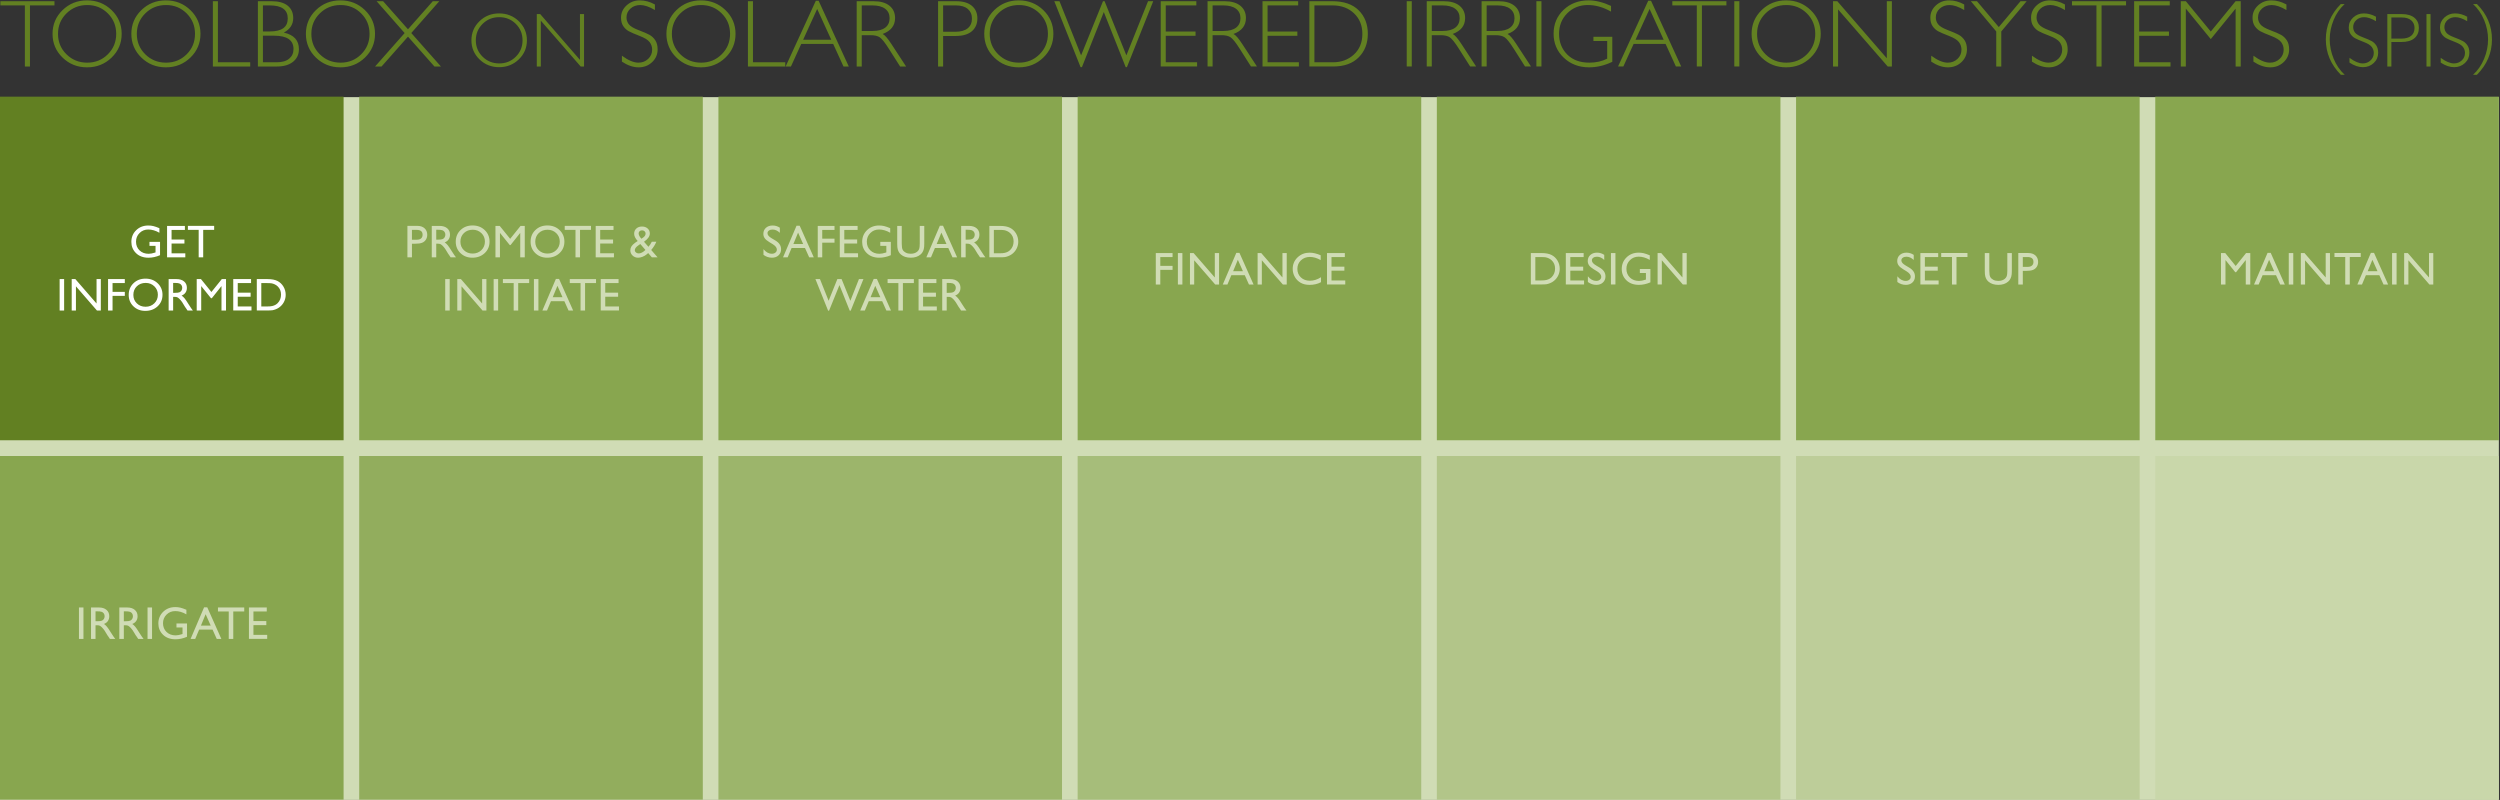 <?xml version="1.0" encoding="UTF-8" standalone="no"?>
<svg
   xmlns:dc="http://purl.org/dc/elements/1.1/"
   xmlns:cc="http://creativecommons.org/ns#"
   xmlns:rdf="http://www.w3.org/1999/02/22-rdf-syntax-ns#"
   xmlns:svg="http://www.w3.org/2000/svg"
   xmlns="http://www.w3.org/2000/svg"
   xmlns:sodipodi="http://sodipodi.sourceforge.net/DTD/sodipodi-0.dtd"
   xmlns:inkscape="http://www.inkscape.org/namespaces/inkscape"
   viewBox="0 0 1590 508.752"
   height="508.752"
   width="1590"
   xml:space="preserve"
   version="1.1"
   id="svg2"
   inkscape:version="0.91 r13725"
   sodipodi:docname="Get informed2.svg"><rect x="0" y="0" width="1590" height="508.752" fill="#333333" stroke="none"/><sodipodi:namedview
     pagecolor="#ffffff"
     bordercolor="#666666"
     borderopacity="1"
     objecttolerance="10"
     gridtolerance="10"
     guidetolerance="10"
     inkscape:pageopacity="0"
     inkscape:pageshadow="2"
     inkscape:window-width="1920"
     inkscape:window-height="1018"
     id="namedview46"
     showgrid="false"
     inkscape:zoom="0.76727927"
     inkscape:cx="676.48094"
     inkscape:cy="236.63772"
     inkscape:window-x="1358"
     inkscape:window-y="-8"
     inkscape:window-maximized="1"
     inkscape:current-layer="svg2" /><defs
     id="defs6"><clipPath
       id="clipPath20"
       clipPathUnits="userSpaceOnUse"><path
         id="path22"
         d="m 0,1.121 8000,0 0,2558.65 -8000,0 L 0,1.121 Z"
         inkscape:connector-curvature="0" /></clipPath><clipPath
       id="clipPath58"
       clipPathUnits="userSpaceOnUse"><path
         id="path60"
         d="m 0,1.121 8000,0 0,2558.65 -8000,0 L 0,1.121 Z"
         inkscape:connector-curvature="0" /></clipPath><clipPath
       id="clipPath74"
       clipPathUnits="userSpaceOnUse"><path
         id="path76"
         d="m 0,1.121 8000,0 0,2558.65 -8000,0 L 0,1.121 Z"
         inkscape:connector-curvature="0" /></clipPath></defs><g
     transform="matrix(0.385,0,0,-0.385,0,508.752)"
     id="g10"><g
       transform="scale(0.516,0.516)"
       id="g12"><path
         id="path14"
         style="fill:#d0dcb5;fill-opacity:1;fill-rule:nonzero;stroke:none"
         d="m 0,0 8000,0 0,2250 L 0,2250 0,0 Z"
         inkscape:connector-curvature="0" /><g
         id="g16"><g
           clip-path="url(#clipPath20)"
           id="g18"><path
             id="path24"
             style="fill:#628022;fill-opacity:1;fill-rule:nonzero;stroke:none"
             d="m 1.195,2557.07 0,-13.46 78.414,0 0,-195.59 16.316,0 0,195.59 78.41,0 0,13.46 -173.141,0 z M 200.297,2528.56 c -21.402,-20.79 -32.098,-46.16 -32.098,-76.09 0,-29.83 10.696,-55.14 32.098,-75.94 21.402,-20.8 47.519,-31.21 78.34,-31.21 30.929,0 57.14,10.41 78.636,31.21 21.504,20.8 32.254,46.11 32.254,75.94 0,29.93 -10.75,55.3 -32.254,76.09 -21.496,20.8 -47.707,31.2 -78.636,31.2 -30.821,0 -56.938,-10.4 -78.34,-31.2 M 212.867,2387 c -18.101,17.81 -27.16,39.63 -27.16,65.47 0,25.95 9.059,47.82 27.16,65.62 18.11,17.82 40.231,26.71 66.371,26.71 26.039,0 48.008,-8.89 65.918,-26.71 17.91,-17.8 26.86,-39.67 26.86,-65.62 0,-25.84 -8.95,-47.66 -26.86,-65.47 -17.91,-17.8 -39.879,-26.7 -65.918,-26.7 -26.14,0 -48.261,8.9 -66.371,26.7 m 239.738,141.56 c -21.398,-20.79 -32.097,-46.16 -32.097,-76.09 0,-29.83 10.699,-55.14 32.097,-75.94 21.403,-20.8 47.512,-31.21 78.34,-31.21 30.918,0 57.141,10.41 78.641,31.21 21.492,20.8 32.238,46.11 32.238,75.94 0,29.93 -10.746,55.3 -32.238,76.09 -21.5,20.8 -47.723,31.2 -78.641,31.2 -30.828,0 -56.937,-10.4 -78.34,-31.2 M 465.176,2387 c -18.11,17.81 -27.156,39.63 -27.156,65.47 0,25.95 9.046,47.82 27.156,65.62 18.101,17.82 40.23,26.71 66.371,26.71 26.031,0 48.008,-8.89 65.91,-26.71 17.91,-17.8 26.867,-39.67 26.867,-65.62 0,-25.84 -8.957,-47.66 -26.867,-65.47 -17.902,-17.8 -39.879,-26.7 -65.91,-26.7 -26.141,0 -48.27,8.9 -66.371,26.7 m 216.312,170.07 0,-209.05 119.567,0 0,13.46 -103.41,0 0,195.59 -16.157,0 z m 144.11,-209.05 61.211,0 c 21.535,0 38.629,5.01 51.25,15.03 12.621,10.03 18.929,23.52 18.929,40.48 0,28.34 -16.109,45.99 -48.34,52.99 20.059,10.87 30.079,26.37 30.079,46.53 0,16.86 -5.891,30.08 -17.657,39.65 -11.773,9.58 -29.082,14.37 -51.925,14.37 l -43.547,0 0,-209.05 z m 38.011,195.59 c 38.407,0 57.606,-13.92 57.606,-41.76 0,-27.74 -18.996,-41.59 -57.004,-41.59 l -22.453,0 0,83.35 21.851,0 z m 14.371,-96.98 c 41.098,0 61.649,-14.26 61.649,-42.79 0,-12.88 -4.645,-23.14 -13.922,-30.82 -9.281,-7.7 -22.84,-11.54 -40.703,-11.54 l -43.246,0 0,85.15 36.222,0 z m 133.41,81.93 c -21.406,-20.79 -32.105,-46.16 -32.105,-76.09 0,-29.83 10.699,-55.14 32.105,-75.94 21.39,-20.8 47.51,-31.21 78.33,-31.21 30.92,0 57.14,10.41 78.64,31.21 21.5,20.8 32.25,46.11 32.25,75.94 0,29.93 -10.75,55.3 -32.25,76.09 -21.5,20.8 -47.72,31.2 -78.64,31.2 -30.82,0 -56.94,-10.4 -78.33,-31.2 M 1023.96,2387 c -18.12,17.81 -27.175,39.63 -27.175,65.47 0,25.95 9.055,47.82 27.175,65.62 18.1,17.82 40.21,26.71 66.36,26.71 26.04,0 48.01,-8.89 65.92,-26.71 17.91,-17.8 26.86,-39.67 26.86,-65.62 0,-25.84 -8.95,-47.66 -26.86,-65.47 -17.91,-17.8 -39.88,-26.7 -65.92,-26.7 -26.15,0 -48.26,8.9 -66.36,26.7 m 202.53,170.07 -20.79,0 89.72,-101.99 -94.66,-107.06 20.77,0 84.59,95.65 84.7,-95.65 20.79,0 -94.91,107.17 89.68,101.88 -20.77,0 -79.5,-89.9 -79.62,89.9 z m 308.52,-64.12 c -17.17,-16.71 -25.76,-37.06 -25.76,-61.09 0,-23.95 8.59,-44.26 25.76,-60.95 17.19,-16.7 38.15,-25.05 62.89,-25.05 24.81,0 45.85,8.35 63.12,25.05 17.26,16.69 25.89,37 25.89,60.95 0,24.03 -8.63,44.38 -25.89,61.09 -17.27,16.69 -38.31,25.04 -63.12,25.04 -24.74,0 -45.7,-8.35 -62.89,-25.04 m 10.1,-113.64 c -14.54,14.3 -21.8,31.82 -21.8,52.55 0,20.82 7.26,38.37 21.8,52.67 14.53,14.3 32.29,21.44 53.27,21.44 20.9,0 38.54,-7.14 52.91,-21.44 14.38,-14.3 21.56,-31.85 21.56,-52.67 0,-20.73 -7.18,-38.25 -21.56,-52.55 -14.37,-14.3 -32.01,-21.45 -52.91,-21.45 -20.98,0 -38.74,7.15 -53.27,21.45 m 311.64,136.51 0,-146.66 -127.26,146.66 -10.99,0 0,-167.8 12.96,0 0,146.66 127.59,-146.66 10.68,0 0,167.8 -12.98,0 z m 191.57,43.94 c -16.56,0 -30.73,-5.41 -42.5,-16.22 -11.78,-10.82 -17.66,-23.9 -17.66,-39.26 0,-11.06 2.42,-20.12 7.26,-27.14 4.84,-7.04 10.73,-12.45 17.67,-16.23 6.94,-3.78 18.49,-8.78 34.63,-14.98 16.17,-6.22 26.89,-12.88 32.17,-20.01 5.29,-7.13 7.93,-15.15 7.93,-24.03 0,-11.67 -4.27,-21.53 -12.79,-29.55 -8.53,-8.04 -18.99,-12.04 -31.35,-12.04 -14.87,0 -32.43,7.42 -52.68,22.29 l 0,-19 c 18.36,-12.18 36.22,-18.27 53.58,-18.27 16.96,0 31.32,5.55 43.09,16.62 11.77,11.08 17.66,24.63 17.66,40.7 0,12.07 -2.54,21.89 -7.63,29.49 -5.09,7.57 -11.27,13.36 -18.56,17.35 -7.28,3.98 -18.85,8.97 -34.71,14.97 -15.88,5.99 -26.3,12.21 -31.29,18.7 -4.98,6.49 -7.47,13.77 -7.47,21.84 0,11.29 4.21,20.74 12.64,28.37 8.43,7.62 18.93,11.44 31.49,11.44 13.08,0 28.69,-5.33 46.85,-16 l 0,17.79 c -15.96,8.78 -32.07,13.17 -48.33,13.17 m 117.24,-31.2 c -21.39,-20.79 -32.09,-46.16 -32.09,-76.09 0,-29.83 10.7,-55.14 32.09,-75.94 21.4,-20.8 47.52,-31.21 78.34,-31.21 30.93,0 57.14,10.41 78.64,31.21 21.5,20.8 32.25,46.11 32.25,75.94 0,29.93 -10.75,55.3 -32.25,76.09 -21.5,20.8 -47.71,31.2 -78.64,31.2 -30.82,0 -56.94,-10.4 -78.34,-31.2 M 2178.13,2387 c -18.1,17.81 -27.16,39.63 -27.16,65.47 0,25.95 9.06,47.82 27.16,65.62 18.11,17.82 40.23,26.71 66.37,26.71 26.04,0 48,-8.89 65.92,-26.71 17.91,-17.8 26.86,-39.67 26.86,-65.62 0,-25.84 -8.95,-47.66 -26.86,-65.47 -17.92,-17.8 -39.88,-26.7 -65.92,-26.7 -26.14,0 -48.26,8.9 -66.37,26.7 m 216.32,170.07 0,-209.05 119.57,0 0,13.46 -103.41,0 0,195.59 -16.16,0 z m 217.4,1.51 -96.64,-210.56 16.96,0 32.95,72.28 102.24,0 33.06,-72.28 16.96,0 -96.65,210.56 -8.88,0 z m -40.6,-124.82 44.9,98.47 45.04,-98.47 -89.94,0 z m 171.42,-85.74 16.17,0 0,100.26 28.27,0 c 13.06,0 22.99,-2.36 29.77,-7.12 6.78,-4.74 16.25,-16.68 28.42,-35.85 l 36.42,-57.29 19.12,0 -47.29,72.28 c -11.67,17.95 -20.94,28.58 -27.82,31.88 26.53,9.77 39.8,26.72 39.8,50.87 0,16.57 -5.94,29.71 -17.81,39.43 -11.88,9.73 -29.03,14.59 -51.47,14.59 l -53.58,0 0,-209.05 z m 50.29,195.59 c 17.75,0 31.37,-3.6 40.85,-10.78 9.48,-7.19 14.22,-17.21 14.22,-30.07 0,-13.08 -4.67,-23.18 -14,-30.31 -9.33,-7.14 -22.82,-10.69 -40.49,-10.69 l -34.7,0 0,81.85 34.12,0 z m 210.25,-195.59 16.16,0 0,97.71 39.96,0 c 22.84,0 40.18,5.04 52,15.13 11.81,10.07 17.73,23.73 17.73,40.99 0,17.06 -5.86,30.54 -17.59,40.41 -11.72,9.88 -28.6,14.81 -50.65,14.81 l -57.61,0 0,-209.05 z m 57,195.59 c 16.57,0 29.29,-3.8 38.17,-11.38 8.88,-7.57 13.32,-17.8 13.32,-30.67 0,-13.48 -4.54,-23.9 -13.62,-31.27 -9.08,-7.4 -22.34,-11.08 -39.8,-11.08 l -38.91,0 0,84.4 40.84,0 z m 122.95,-15.05 c -21.4,-20.79 -32.11,-46.16 -32.11,-76.09 0,-29.83 10.71,-55.14 32.11,-75.94 21.4,-20.8 47.51,-31.21 78.34,-31.21 30.92,0 57.14,10.41 78.64,31.21 21.49,20.8 32.24,46.11 32.24,75.94 0,29.93 -10.75,55.3 -32.24,76.09 -21.5,20.8 -47.72,31.2 -78.64,31.2 -30.83,0 -56.94,-10.4 -78.34,-31.2 M 3195.73,2387 c -18.11,17.81 -27.17,39.63 -27.17,65.47 0,25.95 9.06,47.82 27.17,65.62 18.1,17.82 40.23,26.71 66.36,26.71 26.04,0 48.02,-8.89 65.92,-26.71 17.91,-17.8 26.87,-39.67 26.87,-65.62 0,-25.84 -8.96,-47.66 -26.87,-65.47 -17.9,-17.8 -39.88,-26.7 -65.92,-26.7 -26.13,0 -48.26,8.9 -66.36,26.7 m 408.11,-41.07 3.89,0 84.3,211.14 -16.58,0 -69.4,-173.43 -69.81,173.43 -5.03,0 -70.17,-173.43 -69.22,173.43 -16.6,0 84.13,-211.14 4.36,0 70.07,176.43 70.06,-176.43 z m 112.13,211.14 0,-209.05 116.43,0 0,13.46 -100.27,0 0,84.86 95.33,0 0,13.61 -95.33,0 0,83.66 97.87,0 0,13.46 -114.03,0 z m 149.95,-209.05 16.16,0 0,100.26 28.27,0 c 13.07,0 22.98,-2.36 29.77,-7.12 6.77,-4.74 16.26,-16.68 28.42,-35.85 l 36.42,-57.29 19.12,0 -47.28,72.28 c -11.67,17.95 -20.96,28.58 -27.84,31.88 26.55,9.77 39.82,26.72 39.82,50.87 0,16.57 -5.94,29.71 -17.81,39.43 -11.87,9.73 -29.03,14.59 -51.48,14.59 l -53.57,0 0,-209.05 z m 50.28,195.59 c 17.75,0 31.37,-3.6 40.85,-10.78 9.48,-7.19 14.21,-17.21 14.21,-30.07 0,-13.08 -4.66,-23.18 -13.98,-30.31 -9.33,-7.14 -22.82,-10.69 -40.48,-10.69 l -34.72,0 0,81.85 34.12,0 z m 125.69,13.46 0,-209.05 116.44,0 0,13.46 -100.27,0 0,84.86 95.33,0 0,13.61 -95.33,0 0,83.66 97.87,0 0,13.46 -114.04,0 z m 149.96,-209.05 76.02,0 c 35.51,0 62.92,9.85 82.23,29.56 19.29,19.69 28.94,44.66 28.94,74.89 0,30.82 -9.74,55.97 -29.25,75.42 -19.51,19.46 -47.76,29.18 -84.77,29.18 l -73.17,0 0,-209.05 z m 74.07,195.59 c 28.23,0 51.23,-8.49 68.98,-25.44 17.76,-16.97 26.63,-38.87 26.63,-65.7 0,-27.43 -8.99,-49.45 -27,-66.07 -18.02,-16.61 -40.54,-24.92 -67.57,-24.92 l -58.95,0 0,182.13 57.91,0 z m 237.63,-195.59 16.17,0 0,209.05 -16.17,0 0,-209.05 z m 64.06,0 16.16,0 0,100.26 28.27,0 c 13.07,0 22.99,-2.36 29.77,-7.12 6.77,-4.74 16.26,-16.68 28.42,-35.85 l 36.42,-57.29 19.13,0 -47.29,72.28 c -11.67,17.95 -20.95,28.58 -27.84,31.88 26.55,9.77 39.82,26.72 39.82,50.87 0,16.57 -5.94,29.71 -17.81,39.43 -11.88,9.73 -29.04,14.59 -51.49,14.59 l -53.56,0 0,-209.05 z m 50.28,195.59 c 17.74,0 31.37,-3.6 40.85,-10.78 9.47,-7.19 14.22,-17.21 14.22,-30.07 0,-13.08 -4.67,-23.18 -14,-30.31 -9.32,-7.14 -22.83,-10.69 -40.47,-10.69 l -34.72,0 0,81.85 34.12,0 z m 125.4,-195.59 16.15,0 0,100.26 28.28,0 c 13.07,0 22.98,-2.36 29.78,-7.12 6.78,-4.74 16.25,-16.68 28.42,-35.85 l 36.41,-57.29 19.13,0 -47.28,72.28 c -11.67,17.95 -20.96,28.58 -27.84,31.88 26.54,9.77 39.8,26.72 39.8,50.87 0,16.57 -5.93,29.71 -17.8,39.43 -11.88,9.73 -29.03,14.59 -51.48,14.59 l -53.57,0 0,-209.05 z m 50.27,195.59 c 17.77,0 31.39,-3.6 40.86,-10.78 9.48,-7.19 14.21,-17.21 14.21,-30.07 0,-13.08 -4.66,-23.18 -13.98,-30.31 -9.34,-7.14 -22.82,-10.69 -40.48,-10.69 l -34.73,0 0,81.85 34.12,0 z m 125.11,-195.59 16.16,0 0,209.05 -16.16,0 0,-209.05 z m 167.31,211.74 c -32.23,0 -59,-10.14 -80.3,-30.45 -21.3,-20.29 -31.93,-45.71 -31.93,-76.24 0,-30.72 10.85,-56.36 32.54,-76.92 21.7,-20.55 48.76,-30.83 81.19,-30.83 24.83,0 49.58,5.89 74.22,17.67 l 0,80.05 -60.46,0 0,-13.47 44.15,0 0,-56.4 c -16.66,-8.6 -35.77,-12.87 -57.31,-12.87 -29.85,0 -53.43,8.75 -70.79,26.26 -17.37,17.5 -26.04,39.47 -26.04,65.91 0,26.43 8.78,48.44 26.34,65.99 17.56,17.56 39.56,26.34 65.99,26.34 24.64,0 49.34,-7.02 74.08,-21.1 l 0,18.27 c -25.84,11.87 -49.73,17.79 -71.68,17.79 m 190.77,-1.18 -96.64,-210.56 16.95,0 32.95,72.28 102.24,0 33.06,-72.28 16.97,0 -96.65,210.56 -8.88,0 z m -40.61,-124.82 44.9,98.47 45.04,-98.47 -89.94,0 z m 117.71,123.31 0,-13.46 78.41,0 0,-195.59 16.3,0 0,195.59 78.42,0 0,13.46 -173.13,0 z m 198.43,-209.05 16.16,0 0,209.05 -16.16,0 0,-209.05 z m 87.47,180.54 c -21.4,-20.79 -32.1,-46.16 -32.1,-76.09 0,-29.83 10.7,-55.14 32.1,-75.94 21.38,-20.8 47.51,-31.21 78.34,-31.21 30.91,0 57.12,10.41 78.63,31.21 21.49,20.8 32.24,46.11 32.24,75.94 0,29.93 -10.75,55.3 -32.24,76.09 -21.51,20.8 -47.72,31.2 -78.63,31.2 -30.83,0 -56.96,-10.4 -78.34,-31.2 M 5652.31,2387 c -18.1,17.81 -27.16,39.63 -27.16,65.47 0,25.95 9.06,47.82 27.16,65.62 18.11,17.82 40.23,26.71 66.36,26.71 26.05,0 48.02,-8.89 65.93,-26.71 17.91,-17.8 26.86,-39.67 26.86,-65.62 0,-25.84 -8.95,-47.66 -26.86,-65.47 -17.91,-17.8 -39.88,-26.7 -65.93,-26.7 -26.13,0 -48.25,8.9 -66.36,26.7 m 388.26,170.07 0,-182.72 -158.56,182.72 -13.68,0 0,-209.05 16.15,0 0,182.71 158.95,-182.71 13.3,0 0,209.05 -16.16,0 z m 199.48,2.69 c -16.56,0 -30.73,-5.41 -42.5,-16.22 -11.77,-10.82 -17.67,-23.9 -17.67,-39.26 0,-11.06 2.42,-20.12 7.27,-27.14 4.83,-7.04 10.73,-12.45 17.66,-16.23 6.95,-3.78 18.5,-8.78 34.64,-14.98 16.17,-6.22 26.89,-12.88 32.18,-20.01 5.27,-7.13 7.93,-15.15 7.93,-24.03 0,-11.67 -4.28,-21.53 -12.8,-29.55 -8.54,-8.04 -18.99,-12.04 -31.35,-12.04 -14.87,0 -32.42,7.42 -52.68,22.29 l 0,-19 c 18.35,-12.18 36.22,-18.27 53.58,-18.27 16.95,0 31.32,5.55 43.09,16.62 11.77,11.08 17.67,24.63 17.67,40.7 0,12.07 -2.56,21.89 -7.65,29.49 -5.07,7.57 -11.27,13.36 -18.54,17.35 -7.3,3.98 -18.87,8.97 -34.73,14.97 -15.86,5.99 -26.29,12.21 -31.28,18.7 -4.99,6.49 -7.48,13.77 -7.48,21.84 0,11.29 4.22,20.74 12.66,28.37 8.43,7.62 18.92,11.44 31.49,11.44 13.07,0 28.68,-5.33 46.85,-16 l 0,17.79 c -15.97,8.78 -32.08,13.17 -48.34,13.17 m 228.52,-2.69 -69.51,-82.81 -69.89,82.81 -19.53,0 81.25,-96.81 0,-112.24 16.16,0 0,112.24 81.26,96.81 -19.74,0 z m 93.97,2.69 c -16.56,0 -30.73,-5.41 -42.5,-16.22 -11.78,-10.82 -17.67,-23.9 -17.67,-39.26 0,-11.06 2.42,-20.12 7.27,-27.14 4.83,-7.04 10.73,-12.45 17.66,-16.23 6.95,-3.78 18.5,-8.78 34.64,-14.98 16.17,-6.22 26.89,-12.88 32.17,-20.01 5.28,-7.13 7.93,-15.15 7.93,-24.03 0,-11.67 -4.27,-21.53 -12.79,-29.55 -8.54,-8.04 -18.99,-12.04 -31.35,-12.04 -14.87,0 -32.43,7.42 -52.69,22.29 l 0,-19 c 18.36,-12.18 36.23,-18.27 53.59,-18.27 16.96,0 31.32,5.55 43.08,16.62 11.77,11.08 17.67,24.63 17.67,40.7 0,12.07 -2.54,21.89 -7.64,29.49 -5.08,7.57 -11.27,13.36 -18.55,17.35 -7.29,3.98 -18.85,8.97 -34.72,14.97 -15.87,5.99 -26.29,12.21 -31.28,18.7 -4.99,6.49 -7.48,13.77 -7.48,21.84 0,11.29 4.22,20.74 12.65,28.37 8.43,7.62 18.93,11.44 31.49,11.44 13.08,0 28.69,-5.33 46.85,-16 l 0,17.79 c -15.97,8.78 -32.07,13.17 -48.33,13.17 m 70.78,-2.69 0,-13.46 78.41,0 0,-195.59 16.32,0 0,195.59 78.41,0 0,13.46 -173.14,0 z m 199.02,0 0,-209.05 116.43,0 0,13.46 -100.26,0 0,84.86 95.33,0 0,13.61 -95.33,0 0,83.66 97.87,0 0,13.46 -114.04,0 z m 165.52,0 -16.16,0 0,-209.05 16.16,0 0,185.41 79.83,-97.71 79.54,97.71 0,-185.41 16.31,0 0,209.05 -16.35,0 -79.43,-97.09 -79.9,97.09 z m 273.69,2.69 c -16.55,0 -30.72,-5.41 -42.5,-16.22 -11.76,-10.82 -17.65,-23.9 -17.65,-39.26 0,-11.06 2.42,-20.12 7.25,-27.14 4.85,-7.04 10.73,-12.45 17.68,-16.23 6.93,-3.78 18.48,-8.78 34.64,-14.98 16.16,-6.22 26.88,-12.88 32.16,-20.01 5.29,-7.13 7.93,-15.15 7.93,-24.03 0,-11.67 -4.26,-21.53 -12.8,-29.55 -8.52,-8.04 -18.97,-12.04 -31.35,-12.04 -14.86,0 -32.42,7.42 -52.66,22.29 l 0,-19 c 18.35,-12.18 36.21,-18.27 53.56,-18.27 16.97,0 31.33,5.55 43.11,16.62 11.77,11.08 17.64,24.63 17.64,40.7 0,12.07 -2.53,21.89 -7.62,29.49 -5.09,7.57 -11.27,13.36 -18.56,17.35 -7.28,3.98 -18.85,8.97 -34.71,14.97 -15.86,5.99 -26.29,12.21 -31.28,18.7 -4.99,6.49 -7.48,13.77 -7.48,21.84 0,11.29 4.21,20.74 12.64,28.37 8.43,7.62 18.94,11.44 31.51,11.44 13.05,0 28.68,-5.33 46.83,-16 l 0,17.79 c -15.96,8.78 -32.08,13.17 -48.34,13.17 m 222.37,-11.77 c -31.96,-32.2 -47.93,-69.92 -47.93,-113.15 0,-43.25 16.06,-81.04 48.17,-113.4 l 12.36,0 c -15.37,14.09 -27.22,31.29 -35.54,51.59 -8.33,20.3 -12.5,40.9 -12.5,61.81 0,20.97 4.13,41.57 12.38,61.79 8.24,20.22 20.06,37.34 35.43,51.36 l -12.37,0 z m 73.86,-30 c -13.29,0 -24.65,-4.35 -34.11,-13.03 -9.44,-8.68 -14.18,-19.19 -14.18,-31.52 0,-8.88 1.96,-16.15 5.84,-21.79 3.89,-5.64 8.62,-9.98 14.18,-13.01 5.58,-3.05 14.84,-7.06 27.8,-12.04 12.97,-4.98 21.58,-10.32 25.82,-16.06 4.24,-5.71 6.36,-12.14 6.36,-19.28 0,-9.37 -3.42,-17.28 -10.26,-23.72 -6.85,-6.44 -15.24,-9.68 -25.17,-9.68 -11.93,0 -26.02,5.98 -42.27,17.9 l 0,-15.24 c 14.72,-9.78 29.06,-14.66 43,-14.66 13.61,0 25.13,4.45 34.59,13.34 9.45,8.87 14.17,19.76 14.17,32.66 0,9.7 -2.05,17.58 -6.13,23.66 -4.07,6.09 -9.04,10.73 -14.88,13.94 -5.85,3.2 -15.15,7.2 -27.87,12.01 -12.74,4.81 -21.11,9.81 -25.11,15.01 -4,5.21 -6.01,11.06 -6.01,17.55 0,9.04 3.38,16.62 10.16,22.75 6.76,6.13 15.19,9.19 25.27,9.19 10.49,0 23.03,-4.28 37.6,-12.85 l 0,14.29 c -12.8,7.06 -25.74,10.58 -38.8,10.58 m 75.08,-169.97 12.98,0 0,78.43 32.07,0 c 18.34,0 32.25,4.05 41.74,12.14 9.49,8.08 14.23,19.05 14.23,32.92 0,13.68 -4.7,24.49 -14.11,32.42 -9.41,7.92 -22.96,11.89 -40.66,11.89 l -46.25,0 0,-167.8 z m 45.76,156.99 c 13.29,0 23.51,-3.04 30.64,-9.12 7.13,-6.1 10.69,-14.3 10.69,-24.64 0,-10.8 -3.65,-19.17 -10.94,-25.1 -7.28,-5.93 -17.94,-8.89 -31.94,-8.89 l -31.23,0 0,67.75 32.78,0 z m 79.64,-156.99 12.98,0 0,167.79 -12.98,0 0,-167.79 z m 91.53,169.97 c -13.3,0 -24.66,-4.35 -34.12,-13.03 -9.44,-8.68 -14.17,-19.19 -14.17,-31.52 0,-8.88 1.95,-16.15 5.83,-21.79 3.89,-5.64 8.62,-9.98 14.18,-13.01 5.58,-3.05 14.85,-7.06 27.82,-12.04 12.96,-4.98 21.57,-10.32 25.81,-16.06 4.24,-5.71 6.36,-12.14 6.36,-19.28 0,-9.37 -3.42,-17.28 -10.26,-23.72 -6.86,-6.44 -15.24,-9.68 -25.18,-9.68 -11.92,0 -26.01,5.98 -42.27,17.9 l 0,-15.24 c 14.73,-9.78 29.07,-14.66 43,-14.66 13.62,0 25.14,4.45 34.6,13.34 9.45,8.87 14.17,19.76 14.17,32.66 0,9.7 -2.04,17.58 -6.13,23.66 -4.08,6.09 -9.05,10.73 -14.89,13.94 -5.85,3.2 -15.14,7.2 -27.87,12.01 -12.73,4.81 -21.1,9.81 -25.11,15.01 -4,5.21 -6,11.06 -6,17.55 0,9.04 3.39,16.62 10.14,22.75 6.78,6.13 15.21,9.19 25.3,9.19 10.48,0 23.01,-4.28 37.58,-12.85 l 0,14.29 c -12.8,7.06 -25.73,10.58 -38.79,10.58 m 69.91,-196.55 c 32.12,32.36 48.17,70.15 48.17,113.4 0,43.07 -16.05,80.79 -48.17,113.15 l -12.38,0 c 15.39,-14.1 27.24,-31.25 35.57,-51.47 8.32,-20.22 12.49,-40.79 12.49,-61.68 0,-20.91 -4.17,-41.51 -12.49,-61.81 -8.33,-20.3 -20.18,-37.5 -35.57,-51.59 l 12.38,0"
             inkscape:connector-curvature="0" /></g></g><path
         id="path26"
         style="fill:#88a64f;fill-opacity:1;fill-rule:nonzero;stroke:none"
         d="m 0,1.121 1100,0 0,1100 -1100,0 L 0,1.121 Z"
         inkscape:connector-curvature="0" /><path
         id="path28"
         style="fill:#92ad5d;fill-opacity:1;fill-rule:nonzero;stroke:none"
         d="m 1150,1.121 1100,0 0,1100 -1100,0 0,-1100 z"
         inkscape:connector-curvature="0" /><path
         id="path30"
         style="fill:#9cb56b;fill-opacity:1;fill-rule:nonzero;stroke:none"
         d="m 2300,1.121 1100,0 0,1100 -1100,0 0,-1100 z"
         inkscape:connector-curvature="0" /><path
         id="path32"
         style="fill:#a6bd7a;fill-opacity:1;fill-rule:nonzero;stroke:none"
         d="m 3450,1.121 1100.01,0 0,1100 -1100.01,0 0,-1100 z"
         inkscape:connector-curvature="0" /><path
         id="path34"
         style="fill:#b2c589;fill-opacity:1;fill-rule:nonzero;stroke:none"
         d="m 4600,1.121 1100,0 0,1100 -1100,0 0,-1100 z"
         inkscape:connector-curvature="0" /><path
         id="path36"
         style="fill:#bdcd99;fill-opacity:1;fill-rule:nonzero;stroke:none"
         d="m 5750,1.121 1100,0 0,1100 -1100,0 0,-1100 z"
         inkscape:connector-curvature="0" /><path
         id="path38"
         style="fill:#c9d7aa;fill-opacity:1;fill-rule:nonzero;stroke:none"
         d="m 6900,1.121 1100,0 0,1100 -1100,0 0,-1100 z"
         inkscape:connector-curvature="0" /><path
         id="path40"
         style="fill:#88a64f;fill-opacity:1;fill-rule:nonzero;stroke:none"
         d="m 1150,1151.45 1100,0 0,1100 -1100,0 0,-1100 z"
         inkscape:connector-curvature="0" /><path
         id="path42"
         style="fill:#628022;fill-opacity:1;fill-rule:nonzero;stroke:none"
         d="m 0,1151.45 1100,0 0,1100 -1100,0 0,-1100 z"
         inkscape:connector-curvature="0" /><path
         id="path44"
         style="fill:#88a64f;fill-opacity:1;fill-rule:nonzero;stroke:none"
         d="m 2300,1151.45 1100,0 0,1100 -1100,0 0,-1100 z"
         inkscape:connector-curvature="0" /><path
         id="path46"
         style="fill:#88a64f;fill-opacity:1;fill-rule:nonzero;stroke:none"
         d="m 3450,1151.45 1100,0 0,1100 -1100,0 0,-1100 z"
         inkscape:connector-curvature="0" /><path
         id="path48"
         style="fill:#88a64f;fill-opacity:1;fill-rule:nonzero;stroke:none"
         d="m 4600,1151.45 1100,0 0,1100 -1100,0 0,-1100 z"
         inkscape:connector-curvature="0" /><path
         id="path50"
         style="fill:#88a64f;fill-opacity:1;fill-rule:nonzero;stroke:none"
         d="m 5750,1151.45 1100,0 0,1100 -1100,0 0,-1100 z"
         inkscape:connector-curvature="0" /><path
         id="path52"
         style="fill:#88a64f;fill-opacity:1;fill-rule:nonzero;stroke:none"
         d="m 6900,1151.45 1100,0 0,1100 -1100,0 0,-1100 z"
         inkscape:connector-curvature="0" /><g
         id="g54"><g
           clip-path="url(#clipPath58)"
           id="g56"><path
             id="path62"
             style="fill:#ffffff;fill-opacity:1;fill-rule:nonzero;stroke:none"
             d="m 190.898,1566.79 14.411,0 0,100.65 -14.411,0 0,-100.65 z m 118.196,22.48 -67.871,78.16 -11.672,0 0,-100.64 13.539,0 0,77.51 67.293,-77.51 12.394,0 0,100.64 -13.683,0 0,-78.16 z m 36.847,-22.48 14.411,0 0,46.9 39.257,0 0,12.82 -39.257,0 0,28.1 39.257,0 0,12.82 -53.668,0 0,-100.64 z m 81.36,87.31 c -10.184,-9.83 -15.258,-22.28 -15.258,-37.31 0,-14.65 5.047,-26.84 15.148,-36.57 10.11,-9.71 22.743,-14.59 37.907,-14.59 15.894,0 29.05,4.88 39.492,14.59 10.437,9.73 15.66,22.01 15.66,36.85 0,14.84 -5.172,27.2 -15.52,37.03 -10.339,9.85 -23.289,14.77 -38.839,14.77 -15.547,0 -28.411,-4.92 -38.59,-14.77 m 66.84,-9.83 c 7.507,-7.28 11.269,-16.25 11.269,-26.91 0,-10.95 -3.762,-20.1 -11.269,-27.45 -7.508,-7.35 -16.879,-11.02 -28.102,-11.02 -11.191,0 -20.488,3.6 -27.93,10.81 -7.441,7.2 -11.16,16.23 -11.16,27.09 0,11.19 3.711,20.39 11.121,27.59 7.418,7.2 16.879,10.81 28.399,10.81 10.941,0 20.164,-3.64 27.672,-10.92 m 60.152,-77.48 0,43.8 3.75,0 c 4.707,0 8.066,-0.54 10.059,-1.62 1.996,-1.08 4.226,-2.84 6.707,-5.29 2.48,-2.44 5.203,-5.73 8.179,-9.86 l 4.821,-7.86 4.461,-7.35 2.796,-3.97 c 0.442,-0.57 0.727,-0.98 0.875,-1.21 l 4.391,-6.64 17.141,0 -5.332,7.2 c -2.114,2.88 -4.918,7.18 -8.43,12.9 -5.57,9.07 -9.895,15.44 -12.957,19.09 -3.082,3.65 -6.234,6.53 -9.445,8.64 5.472,2.12 9.683,5.31 12.613,9.59 2.918,4.27 4.391,9.34 4.391,15.2 0,8.6 -2.993,15.42 -8.973,20.46 -5.981,5.04 -14.063,7.56 -24.242,7.56 l -25.219,0 0,-100.64 14.414,0 z m 19.484,86.81 c 3.055,-1.06 5.411,-2.87 7.102,-5.44 1.68,-2.57 2.519,-5.44 2.519,-8.61 0,-3.21 -0.757,-6.09 -2.269,-8.61 -1.52,-2.51 -3.629,-4.4 -6.34,-5.65 -2.719,-1.25 -7.719,-1.88 -15.019,-1.88 l -5.477,0 0,31.78 4.316,0 c 7.059,0 12.121,-0.53 15.168,-1.59 m 103.063,-27.5 -33.442,41.33 -13.636,0 0,-100.64 14.41,0 0,78.31 31.297,-38.91 2.672,0 30.941,38.91 0,-78.31 14.477,0 0,100.64 -13.469,0 -33.25,-41.33 z m 69.879,-59.17 58.433,0 0,12.82 -44.023,0 0,31.27 41.211,0 0,12.9 -41.211,0 0,30.69 42.648,0 0,12.82 -57.058,0 0,-100.5 z m 107.242,0 c 8.93,0 14.988,0.25 18.156,0.76 3.172,0.5 6.653,1.5 10.442,2.99 6.488,2.45 12.183,6.08 17.082,10.87 4.797,4.66 8.5,10.07 11.089,16.22 2.598,6.14 3.887,12.58 3.887,19.3 0,9.42 -2.347,18.11 -7.058,26.08 -4.7,7.98 -11.039,14.03 -19.02,18.12 -7.969,4.11 -18.797,6.16 -32.488,6.16 l -33.934,0 0,-100.5 31.844,0 z m 15.629,86.89 c 3.129,-0.53 6.43,-1.61 9.914,-3.25 3.476,-1.63 6.566,-3.72 9.258,-6.26 7.297,-6.82 10.949,-15.64 10.949,-26.44 0,-11 -3.551,-20.1 -10.664,-27.31 -2.207,-2.21 -4.649,-4.07 -7.317,-5.58 -2.66,-1.52 -5.988,-2.77 -9.972,-3.75 -3.988,-0.98 -9.59,-1.48 -16.785,-1.48 l -18.446,0 0,74.86 18.016,0 c 6.906,0 11.926,-0.27 15.047,-0.79"
             inkscape:connector-curvature="0" /><path
             id="path64"
             style="fill:#ffffff;fill-opacity:1;fill-rule:nonzero;stroke:none"
             d="m 478.555,1773.78 19.379,0 0,-20.97 -1.371,-0.43 c -8.016,-2.64 -14.907,-3.96 -20.68,-3.96 -11.86,0 -21.559,3.63 -29.102,10.88 -7.539,7.25 -11.308,16.59 -11.308,28.02 0,10.91 3.769,20.11 11.308,27.6 7.543,7.49 16.813,11.24 27.813,11.24 11.812,0 23.722,-3.49 35.726,-10.45 l 0,14.7 c -7.777,3.26 -14.215,5.51 -19.304,6.73 -5.094,1.23 -10.473,1.84 -16.133,1.84 -15.567,0 -28.512,-4.99 -38.836,-14.98 -10.324,-9.99 -15.496,-22.51 -15.496,-37.54 0,-14.27 4.992,-26.26 14.953,-35.99 9.969,-9.72 23.281,-14.59 39.949,-14.59 12.203,0 24.504,2.69 36.891,8.07 l 0,42.65 -33.789,0 0,-12.82 z m 56.3,-36.6 58.43,0 0,12.82 -44.023,0 0,31.27 41.211,0 0,12.9 -41.211,0 0,30.69 42.652,0 0,12.82 -57.059,0 0,-100.5 z m 66.676,87.82 34.516,0 0,-87.96 14.476,0 0,87.96 35.09,0 0,12.83 -84.082,0 0,-12.83"
             inkscape:connector-curvature="0" /><path
             id="path66"
             style="fill:#d0dcb5;fill-opacity:1;fill-rule:nonzero;stroke:none"
             d="m 252.777,515.449 14.414,0 0,100.653 -14.414,0 0,-100.653 z m 53.063,0 0,43.821 3.762,0 c 4.711,0 8.058,-0.551 10.054,-1.629 1.992,-1.082 4.235,-2.84 6.715,-5.289 2.469,-2.442 5.199,-5.731 8.172,-9.864 l 4.816,-7.859 4.457,-7.348 2.817,-3.972 c 0.43,-0.579 0.715,-0.977 0.855,-1.219 l 4.391,-6.641 17.148,0 -5.328,7.211 c -2.117,2.879 -4.929,7.18 -8.429,12.891 -5.567,9.078 -9.899,15.449 -12.969,19.097 -3.071,3.653 -6.223,6.532 -9.442,8.641 5.481,2.121 9.68,5.313 12.61,9.582 2.929,4.277 4.39,9.348 4.39,15.211 0,8.59 -2.988,15.406 -8.968,20.457 -5.981,5.043 -14.059,7.563 -24.243,7.563 l -25.207,0 0,-100.653 14.399,0 z m 19.492,86.821 c 3.047,-1.059 5.422,-2.872 7.102,-5.438 1.675,-2.562 2.515,-5.441 2.515,-8.613 0,-3.219 -0.761,-6.09 -2.269,-8.61 -1.508,-2.519 -3.633,-4.41 -6.34,-5.648 -2.711,-1.25 -7.723,-1.879 -15.024,-1.879 l -5.476,0 0,31.77 4.332,0 c 7.058,0 12.109,-0.52 15.16,-1.582 m 71.109,-86.821 0,43.821 3.75,0 c 4.711,0 8.071,-0.551 10.059,-1.629 2,-1.082 4.23,-2.84 6.707,-5.289 2.481,-2.442 5.199,-5.731 8.184,-9.864 l 4.82,-7.859 4.457,-7.348 2.812,-3.972 c 0.43,-0.579 0.708,-0.977 0.86,-1.219 l 4.39,-6.641 17.137,0 -5.324,7.211 c -2.113,2.879 -4.922,7.18 -8.434,12.891 -5.57,9.078 -9.886,15.449 -12.961,19.097 -3.078,3.653 -6.218,6.532 -9.437,8.641 5.469,2.121 9.68,5.313 12.609,9.582 2.93,4.277 4.391,9.348 4.391,15.211 0,8.59 -2.988,15.406 -8.973,20.457 -5.98,5.043 -14.054,7.563 -24.238,7.563 l -25.219,0 0,-100.653 14.41,0 z m 19.489,86.821 c 3.05,-1.059 5.41,-2.872 7.101,-5.438 1.68,-2.562 2.52,-5.441 2.52,-8.613 0,-3.219 -0.762,-6.09 -2.27,-8.61 -1.523,-2.519 -3.633,-4.41 -6.343,-5.648 -2.719,-1.25 -7.719,-1.879 -15.02,-1.879 l -5.477,0 0,31.77 4.321,0 c 7.058,0 12.121,-0.52 15.168,-1.582 m 56.41,-86.821 14.406,0 0,100.653 -14.406,0 0,-100.653 z m 92.609,36.75 19.383,0 0,-20.969 -1.371,-0.429 c -8.02,-2.641 -14.91,-3.961 -20.672,-3.961 -11.867,0 -21.57,3.621 -29.109,10.879 -7.539,7.25 -11.309,16.59 -11.309,28.023 0,10.899 3.77,20.098 11.309,27.598 7.539,7.492 16.808,11.23 27.812,11.23 11.817,0 23.731,-3.48 35.738,-10.441 l 0,14.711 c -7.789,3.25 -14.218,5.5 -19.308,6.719 -5.094,1.23 -10.473,1.843 -16.145,1.843 -15.558,0 -28.507,-5 -38.828,-14.992 -10.332,-9.988 -15.492,-22.5 -15.492,-37.531 0,-14.27 4.981,-26.258 14.953,-35.988 9.961,-9.731 23.281,-14.59 39.949,-14.59 12.188,0 24.489,2.691 36.879,8.07 l 0,42.649 -33.789,0 0,-12.821 z m 45.211,-36.75 14.813,0 12.566,29.832 42.949,0 13.414,-29.832 14.75,0 -45.132,101.231 -10.129,0 -43.231,-101.231 z m 33.102,42.653 15.058,36.457 16.243,-36.457 -31.301,0 z m 54.535,45.328 34.512,0 0,-87.981 14.484,0 0,87.981 35.086,0 0,12.82 -84.082,0 0,-12.82 z m 99.172,-87.828 58.429,0 0,12.828 -44.015,0 0,31.261 41.207,0 0,12.911 -41.207,0 0,30.679 42.644,0 0,12.821 -57.058,0 0,-100.5"
             inkscape:connector-curvature="0" /></g></g><path
         id="path68"
         style="fill:#d0dcb5;fill-opacity:1;fill-rule:nonzero;stroke:none"
         d="m 1425.31,1566.79 14.41,0 0,100.65 -14.41,0 0,-100.65 z m 118.19,22.48 -67.87,78.16 -11.67,0 0,-100.64 13.55,0 0,77.51 67.29,-77.51 12.39,0 0,100.64 -13.69,0 0,-78.16 z m 36.85,-22.48 14.41,0 0,100.65 -14.41,0 0,-100.65 z m 29.65,87.96 34.51,0 0,-87.96 14.48,0 0,87.96 35.09,0 0,12.84 -84.08,0 0,-12.84 z m 99.31,-87.96 14.41,0 0,100.65 -14.41,0 0,-100.65 z m 27.13,0 14.8,0 12.58,29.82 42.94,0 13.41,-29.82 14.75,0 -45.13,101.23 -10.12,0 -43.23,-101.23 z m 33.1,42.65 15.06,36.45 16.24,-36.45 -31.3,0 z m 54.54,45.31 34.51,0 0,-87.96 14.48,0 0,87.96 35.08,0 0,12.84 -84.07,0 0,-12.84 z m 99.17,-87.82 58.43,0 0,12.82 -44.02,0 0,31.27 41.21,0 0,12.9 -41.21,0 0,30.69 42.65,0 0,12.82 -57.06,0 0,-100.5"
         inkscape:connector-curvature="0" /><g
         id="g70"><g
           clip-path="url(#clipPath74)"
           id="g72"><path
             id="path78"
             style="fill:#d0dcb5;fill-opacity:1;fill-rule:nonzero;stroke:none"
             d="m 1318.81,1737.04 0,43.65 10.66,0 c 9.51,0 16.81,1.03 21.9,3.07 5.1,2.04 9.11,5.32 12.04,9.83 2.93,4.51 4.39,9.71 4.39,15.57 0,8.74 -2.86,15.69 -8.57,20.89 -5.72,5.18 -13.38,7.78 -22.98,7.78 l -31.92,0 0,-100.79 14.48,0 z m 34.08,72.48 c 0,-5.15 -1.59,-9.09 -4.76,-11.86 -3.17,-2.76 -7.68,-4.15 -13.54,-4.15 l -15.78,0 0,31.5 14.91,0 c 12.78,0 19.17,-5.18 19.17,-15.49 m 43.76,-72.48 0,43.8 3.76,0 c 4.71,0 8.06,-0.54 10.06,-1.61 1.99,-1.09 4.23,-2.86 6.7,-5.3 2.48,-2.45 5.21,-5.74 8.18,-9.86 l 4.82,-7.86 4.46,-7.36 2.81,-3.95 c 0.43,-0.59 0.72,-1 0.86,-1.23 l 4.39,-6.63 17.15,0 -5.33,7.2 c -2.12,2.89 -4.93,7.17 -8.43,12.9 -5.57,9.08 -9.9,15.44 -12.97,19.09 -3.07,3.65 -6.22,6.52 -9.44,8.65 5.48,2.11 9.68,5.29 12.61,9.58 2.93,4.27 4.39,9.34 4.39,15.2 0,8.6 -2.99,15.42 -8.97,20.45 -5.98,5.05 -14.06,7.57 -24.24,7.57 l -25.21,0 0,-100.64 14.4,0 z m 19.49,86.81 c 3.05,-1.05 5.42,-2.88 7.1,-5.43 1.68,-2.57 2.52,-5.44 2.52,-8.62 0,-3.21 -0.76,-6.08 -2.27,-8.6 -1.51,-2.52 -3.63,-4.42 -6.34,-5.67 -2.71,-1.25 -7.72,-1.86 -15.02,-1.86 l -5.48,0 0,31.77 4.33,0 c 7.06,0 12.11,-0.53 15.16,-1.59 m 58.2,0.5 c -10.17,-9.84 -15.26,-22.28 -15.26,-37.31 0,-14.65 5.05,-26.85 15.16,-36.56 10.1,-9.73 22.74,-14.59 37.9,-14.59 15.89,0 29.05,4.86 39.49,14.59 10.44,9.71 15.66,22.01 15.66,36.84 0,14.85 -5.17,27.19 -15.51,37.03 -10.35,9.86 -23.29,14.78 -38.85,14.78 -15.55,0 -28.41,-4.92 -38.59,-14.78 m 66.85,-9.82 c 7.51,-7.29 11.26,-16.25 11.26,-26.92 0,-10.94 -3.75,-20.09 -11.26,-27.45 -7.51,-7.34 -16.88,-11.02 -28.11,-11.02 -11.18,0 -20.49,3.6 -27.93,10.81 -7.44,7.21 -11.16,16.23 -11.16,27.09 0,11.19 3.71,20.39 11.12,27.59 7.42,7.2 16.88,10.81 28.4,10.81 10.94,0 20.17,-3.65 27.68,-10.91 m 92.1,-18.18 -33.44,41.33 -13.65,0 0,-100.64 14.41,0 0,78.31 31.31,-38.91 2.66,0 30.95,38.91 0,-78.31 14.48,0 0,100.64 -13.47,0 -33.25,-41.33 z m 80.68,28 c -10.18,-9.84 -15.27,-22.28 -15.27,-37.31 0,-14.65 5.05,-26.85 15.16,-36.56 10.1,-9.73 22.74,-14.59 37.91,-14.59 15.88,0 29.05,4.86 39.49,14.59 10.44,9.71 15.66,22.01 15.66,36.84 0,14.85 -5.18,27.19 -15.52,37.03 -10.34,9.86 -23.29,14.78 -38.84,14.78 -15.56,0 -28.42,-4.92 -38.59,-14.78 m 66.84,-9.82 c 7.51,-7.29 11.26,-16.25 11.26,-26.92 0,-10.94 -3.75,-20.09 -11.26,-27.45 -7.51,-7.34 -16.88,-11.02 -28.11,-11.02 -11.18,0 -20.49,3.6 -27.93,10.81 -7.44,7.21 -11.15,16.23 -11.15,27.09 0,11.19 3.7,20.39 11.12,27.59 7.41,7.2 16.88,10.81 28.39,10.81 10.94,0 20.17,-3.65 27.68,-10.91 m 27.15,10.48 34.51,0 0,-87.97 14.48,0 0,87.97 35.09,0 0,12.82 -84.08,0 0,-12.82 z m 99.17,-87.83 58.43,0 0,12.83 -44.02,0 0,31.27 41.21,0 0,12.89 -41.21,0 0,30.68 42.65,0 0,12.83 -57.06,0 0,-100.5 z m 198.12,-0.14 -20.42,23.59 c 7.46,8.66 12.92,17.45 16.39,26.41 l -14.41,0 c -3.08,-6.3 -6.69,-11.7 -10.82,-16.22 l -14.18,16.16 1.01,0.78 c 11.76,8.32 17.65,16.89 17.65,25.68 0,6.5 -2.36,11.83 -7.06,16.03 -4.71,4.18 -10.71,6.27 -18.01,6.27 -7.45,0 -13.5,-2.14 -18.16,-6.42 -4.66,-4.26 -6.99,-9.84 -6.99,-16.71 0,-7.45 3.8,-15.22 11.38,-23.34 -2.3,-1.25 -5.04,-3.05 -8.21,-5.41 l -0.21,-0.21 c -5.38,-3.95 -9.26,-7.8 -11.64,-11.6 -2.38,-3.79 -3.57,-8.05 -3.57,-12.76 0,-6.53 2.43,-12.07 7.29,-16.6 4.85,-4.54 10.77,-6.8 17.74,-6.8 4.42,0 9.14,1 14.17,3.02 5.02,2.03 9.24,4.47 12.65,7.31 l 0.15,0.14 c 2.45,1.93 4.18,3.4 5.19,4.42 l 11.72,-13.74 18.34,0 z m -51.25,14.83 c -3.39,-1.53 -6.43,-2.29 -9.12,-2.29 -3.46,0 -6.41,0.99 -8.86,3.02 -2.45,2.02 -3.68,4.45 -3.68,7.28 0,5.19 3.75,10.3 11.25,15.34 l 6.34,4.47 16.36,-18.86 -3.24,-2.96 c -2.65,-2.45 -5.66,-4.45 -9.05,-6 m -6.98,53.39 c -1.62,3.12 -2.43,5.99 -2.43,8.63 0,2.75 1.03,5.02 3.1,6.86 2.06,1.83 4.68,2.74 7.85,2.74 3.27,0 5.97,-0.98 8.11,-2.97 2.13,-1.97 3.2,-4.43 3.2,-7.36 0,-4.76 -2.56,-8.95 -7.68,-12.57 l -5.51,-3.9 c -2.81,2.61 -5.02,5.48 -6.64,8.57"
             inkscape:connector-curvature="0" /><path
             id="path80"
             style="fill:#d0dcb5;fill-opacity:1;fill-rule:nonzero;stroke:none"
             d="m 2722.38,1598.05 -28.04,69.38 -13.63,0 -27.93,-69.38 -27.73,69.38 -14.52,0 40.57,-101.08 3.09,0 33.25,81.84 32.91,-81.84 3.17,0 40.68,101.08 -14.37,0 -27.45,-69.38 z m 31.56,-31.27 14.81,0 12.57,29.83 42.94,0 13.42,-29.83 14.74,0 -45.13,101.24 -10.12,0 -43.23,-101.24 z m 33.11,42.65 15.05,36.47 16.24,-36.47 -31.29,0 z m 54.53,45.32 34.51,0 0,-87.97 14.49,0 0,87.97 35.07,0 0,12.83 -84.07,0 0,-12.83 z m 99.17,-87.82 58.43,0 0,12.82 -44.01,0 0,31.27 41.2,0 0,12.89 -41.2,0 0,30.71 42.64,0 0,12.81 -57.06,0 0,-100.5 z m 90.09,-0.15 0,43.81 3.75,0 c 4.71,0 8.08,-0.53 10.06,-1.62 2.01,-1.07 4.23,-2.84 6.71,-5.29 2.48,-2.43 5.2,-5.72 8.19,-9.86 l 4.82,-7.86 4.45,-7.36 2.81,-3.95 c 0.43,-0.59 0.71,-1 0.87,-1.23 l 4.38,-6.64 17.14,0 -5.33,7.21 c -2.11,2.88 -4.92,7.18 -8.43,12.89 -5.57,9.08 -9.88,15.44 -12.97,19.09 -3.07,3.66 -6.22,6.55 -9.43,8.66 5.47,2.11 9.67,5.3 12.6,9.58 2.93,4.27 4.4,9.33 4.4,15.19 0,8.61 -2.98,15.42 -8.97,20.47 -5.98,5.04 -14.05,7.56 -24.23,7.56 l -25.22,0 0,-100.65 14.4,0 z m 19.49,86.82 c 3.05,-1.05 5.41,-2.87 7.09,-5.44 1.68,-2.57 2.54,-5.44 2.54,-8.6 0,-3.22 -0.77,-6.1 -2.27,-8.62 -1.53,-2.51 -3.64,-4.41 -6.35,-5.66 -2.72,-1.25 -7.73,-1.86 -15.03,-1.86 l -5.47,0 0,31.76 4.33,0 c 7.05,0 12.12,-0.52 15.16,-1.58"
             inkscape:connector-curvature="0" /><path
             id="path82"
             style="fill:#d0dcb5;fill-opacity:1;fill-rule:nonzero;stroke:none"
             d="m 2487.05,1761.77 c 0,-3.77 -1.5,-6.93 -4.5,-9.44 -3.01,-2.51 -6.76,-3.77 -11.28,-3.77 -10.23,0 -19.23,4.93 -27.02,14.8 l 0,-18.3 c 8.17,-6.12 17.22,-9.17 27.17,-9.17 8.64,0 15.67,2.52 21.07,7.56 5.4,5.04 8.1,11.6 8.1,19.66 0,11.34 -6.13,20.68 -18.41,28.01 l -11,6.51 c -4.94,2.89 -8.53,5.65 -10.76,8.3 -2.23,2.62 -3.34,5.44 -3.34,8.45 0,3.4 1.51,6.19 4.54,8.36 3.02,2.18 6.89,3.27 11.6,3.27 8.35,0 16.16,-3.48 23.41,-10.46 l 0,16.35 c -7.01,4.72 -14.72,7.08 -23.12,7.08 -8.79,0 -15.94,-2.48 -21.44,-7.42 -5.5,-4.95 -8.25,-11.39 -8.25,-19.31 0,-5.28 1.45,-9.96 4.36,-14.01 2.91,-4.05 7.79,-8.18 14.66,-12.37 l 10.95,-6.66 c 8.84,-5.5 13.26,-11.31 13.26,-17.44 m 19.78,-24.74 14.8,0 12.58,29.83 42.94,0 13.41,-29.83 14.75,0 -45.13,101.23 -10.12,0 -43.23,-101.23 z m 33.1,42.65 15.06,36.46 16.24,-36.46 -31.3,0 z m 78.02,-42.65 14.41,0 0,46.91 39.27,0 0,12.83 -39.27,0 0,28.09 39.27,0 0,12.82 -53.68,0 0,-100.65 z m 70.57,0.15 58.43,0 0,12.83 -44.02,0 0,31.27 41.21,0 0,12.9 -41.21,0 0,30.68 42.65,0 0,12.82 -57.06,0 0,-100.5 z m 129.65,36.61 19.38,0 0,-20.98 -1.37,-0.43 c -8.02,-2.64 -14.92,-3.95 -20.68,-3.95 -11.86,0 -21.57,3.61 -29.11,10.87 -7.54,7.25 -11.31,16.6 -11.31,28.02 0,10.9 3.77,20.1 11.31,27.6 7.54,7.49 16.82,11.23 27.81,11.23 11.82,0 23.73,-3.48 35.74,-10.44 l 0,14.69 c -7.78,3.27 -14.22,5.53 -19.31,6.75 -5.09,1.23 -10.47,1.83 -16.14,1.83 -15.56,0 -28.5,-5 -38.83,-14.99 -10.33,-9.99 -15.49,-22.5 -15.49,-37.53 0,-14.27 4.98,-26.26 14.95,-35.98 9.97,-9.74 23.28,-14.59 39.95,-14.59 12.2,0 24.49,2.68 36.89,8.06 l 0,42.65 -33.79,0 0,-12.81 z m 126.33,6.76 c 0,-7.93 -0.63,-13.52 -1.88,-16.78 -1.24,-3.26 -3.29,-6.11 -6.12,-8.51 -5.38,-4.47 -12.34,-6.7 -20.89,-6.7 -6.01,0 -11.22,1.12 -15.64,3.35 -4.42,2.23 -7.71,5.21 -9.87,8.9 -2.16,3.7 -3.24,10.28 -3.24,19.74 l 0,57.13 -14.48,0 0,-56.99 c 0,-8.1 0.54,-14.07 1.62,-17.86 1.08,-3.8 2.45,-7 4.11,-9.62 1.65,-2.62 3.68,-4.99 6.09,-7.1 7.92,-6.82 18.44,-10.22 31.55,-10.22 12.87,0 23.3,3.42 31.27,10.29 2.4,2.07 4.43,4.41 6.09,7.03 1.65,2.62 3.05,5.89 4.18,9.83 1.12,3.94 1.69,9.78 1.69,17.51 l 0,57.13 -14.48,0 0,-57.13 z m 21.14,-43.52 14.81,0 12.58,29.83 42.94,0 13.41,-29.83 14.75,0 -45.13,101.23 -10.13,0 -43.23,-101.23 z m 33.11,42.65 15.05,36.46 16.24,-36.46 -31.29,0 z m 92.72,-42.65 0,43.82 3.75,0 c 4.71,0 8.07,-0.55 10.06,-1.62 2,-1.09 4.23,-2.85 6.71,-5.3 2.48,-2.44 5.2,-5.73 8.18,-9.86 l 4.82,-7.86 4.46,-7.35 2.8,-3.97 c 0.43,-0.58 0.72,-0.99 0.87,-1.23 l 4.39,-6.63 17.14,0 -5.33,7.22 c -2.11,2.88 -4.92,7.17 -8.43,12.89 -5.57,9.07 -9.89,15.45 -12.97,19.09 -3.07,3.65 -6.22,6.53 -9.43,8.64 5.47,2.11 9.67,5.31 12.6,9.58 2.93,4.28 4.4,9.36 4.4,15.22 0,8.58 -2.99,15.41 -8.97,20.45 -5.98,5.04 -14.06,7.56 -24.24,7.56 l -25.22,0 0,-100.65 14.41,0 z m 19.49,86.82 c 3.05,-1.06 5.41,-2.87 7.09,-5.43 1.68,-2.57 2.52,-5.44 2.52,-8.62 0,-3.22 -0.75,-6.09 -2.26,-8.61 -1.52,-2.52 -3.63,-4.41 -6.34,-5.66 -2.72,-1.24 -7.73,-1.87 -15.03,-1.87 l -5.47,0 0,31.78 4.32,0 c 7.06,0 12.12,-0.54 15.17,-1.59 m 88.25,-86.67 c 8.94,0 14.99,0.25 18.16,0.76 3.17,0.5 6.65,1.49 10.44,2.99 6.49,2.45 12.18,6.07 17.08,10.87 4.8,4.66 8.5,10.06 11.09,16.22 2.6,6.15 3.89,12.58 3.89,19.3 0,9.42 -2.35,18.12 -7.06,26.09 -4.7,7.96 -11.04,14 -19.02,18.11 -7.97,4.11 -18.8,6.16 -32.49,6.16 l -33.93,0 0,-100.5 31.84,0 z m 15.64,86.88 c 3.12,-0.52 6.42,-1.6 9.9,-3.24 3.48,-1.62 6.57,-3.71 9.26,-6.27 7.3,-6.82 10.95,-15.63 10.95,-26.44 0,-10.99 -3.55,-20.09 -10.66,-27.3 -2.21,-2.21 -4.65,-4.06 -7.31,-5.58 -2.67,-1.52 -6,-2.77 -9.98,-3.75 -3.99,-0.98 -9.59,-1.47 -16.79,-1.47 l -18.44,0 0,74.85 18.01,0 c 6.91,0 11.93,-0.26 15.06,-0.8"
             inkscape:connector-curvature="0" /><path
             id="path84"
             style="fill:#d0dcb5;fill-opacity:1;fill-rule:nonzero;stroke:none"
             d="m 3700.22,1650.1 14.41,0 0,46.89 39.26,0 0,12.83 -39.26,0 0,28.1 39.26,0 0,12.82 -53.67,0 0,-100.64 z m 70.71,0 14.41,0 0,100.64 -14.41,0 0,-100.64 z m 118.19,22.47 -67.87,78.17 -11.67,0 0,-100.64 13.55,0 0,77.5 67.29,-77.5 12.39,0 0,100.64 -13.69,0 0,-78.17 z m 25.61,-22.47 14.81,0 12.58,29.82 42.94,0 13.41,-29.82 14.75,0 -45.13,101.22 -10.13,0 -43.23,-101.22 z m 33.11,42.64 15.05,36.47 16.24,-36.47 -31.29,0 z m 157.85,-20.17 -67.87,78.17 -11.67,0 0,-100.64 13.54,0 0,77.5 67.3,-77.5 12.39,0 0,100.64 -13.69,0 0,-78.17 z m 87.71,-10.38 c -11.67,0 -21.25,3.56 -28.74,10.67 -7.5,7.1 -11.24,16.18 -11.24,27.24 0,10.94 3.81,20.05 11.42,27.33 7.61,7.28 17.18,10.93 28.71,10.93 11.24,0 22.74,-3.38 34.52,-10.1 l 0,15.5 c -12.93,5.51 -24.68,8.27 -35.24,8.27 -15.33,0 -28.21,-4.99 -38.66,-14.98 -10.44,-9.99 -15.66,-22.31 -15.66,-36.95 0,-9.22 2.27,-17.81 6.84,-25.73 4.56,-7.93 10.76,-14.15 18.6,-18.66 7.81,-4.52 17.35,-6.77 28.59,-6.77 13.83,0 26.03,2.88 36.6,8.65 l 0,15.84 c -11.63,-7.49 -23.53,-11.24 -35.74,-11.24 m 54.94,-11.96 58.43,0 0,12.83 -44.02,0 0,31.27 41.21,0 0,12.89 -41.21,0 0,30.7 42.65,0 0,12.82 -57.06,0 0,-100.51"
             inkscape:connector-curvature="0" /><path
             id="path86"
             style="fill:#d0dcb5;fill-opacity:1;fill-rule:nonzero;stroke:none"
             d="m 4932.73,1650.23 c 8.93,0 14.99,0.26 18.16,0.76 3.17,0.5 6.65,1.51 10.44,2.99 6.49,2.45 12.19,6.08 17.08,10.89 4.8,4.65 8.5,10.06 11.09,16.21 2.6,6.13 3.89,12.58 3.89,19.3 0,9.41 -2.35,18.1 -7.06,26.07 -4.71,7.99 -11.05,14.03 -19.02,18.13 -7.97,4.11 -18.79,6.16 -32.49,6.16 l -33.93,0 0,-100.51 31.84,0 z m 15.63,86.9 c 3.13,-0.53 6.43,-1.61 9.91,-3.25 3.48,-1.64 6.57,-3.73 9.26,-6.27 7.3,-6.81 10.95,-15.63 10.95,-26.43 0,-11.01 -3.56,-20.1 -10.66,-27.32 -2.2,-2.2 -4.65,-4.07 -7.32,-5.57 -2.66,-1.52 -5.99,-2.77 -9.97,-3.75 -3.99,-0.99 -9.59,-1.49 -16.79,-1.49 l -18.45,0 0,74.87 18.02,0 c 6.91,0 11.93,-0.27 15.05,-0.79 m 64.52,-86.9 58.43,0 0,12.82 -44.02,0 0,31.27 41.21,0 0,12.9 -41.21,0 0,30.7 42.65,0 0,12.82 -57.06,0 0,-100.51 z m 113.43,24.6 c 0,-3.79 -1.5,-6.93 -4.5,-9.44 -3,-2.51 -6.76,-3.77 -11.27,-3.77 -10.23,0 -19.24,4.93 -27.01,14.78 l 0,-18.3 c 8.15,-6.1 17.21,-9.17 27.15,-9.17 8.65,0 15.67,2.52 21.07,7.58 5.41,5.04 8.11,11.59 8.11,19.67 0,11.33 -6.14,20.65 -18.41,28 l -11.01,6.51 c -4.94,2.89 -8.52,5.66 -10.75,8.28 -2.23,2.64 -3.35,5.46 -3.35,8.48 0,3.39 1.52,6.18 4.54,8.36 3.03,2.17 6.89,3.26 11.6,3.26 8.36,0 16.16,-3.5 23.42,-10.46 l 0,16.35 c -7.02,4.72 -14.73,7.08 -23.13,7.08 -8.79,0 -15.93,-2.47 -21.43,-7.42 -5.5,-4.95 -8.25,-11.38 -8.25,-19.31 0,-5.28 1.45,-9.95 4.36,-14.01 2.9,-4.07 7.79,-8.2 14.66,-12.39 l 10.95,-6.65 c 8.84,-5.49 13.25,-11.31 13.25,-17.43 m 31.02,-24.73 14.41,0 0,100.65 -14.41,0 0,-100.65 z m 92.61,36.73 19.38,0 0,-20.96 -1.37,-0.43 c -8.02,-2.64 -14.91,-3.97 -20.66,-3.97 -11.88,0 -21.58,3.63 -29.12,10.89 -7.54,7.25 -11.3,16.58 -11.3,28.02 0,10.91 3.76,20.1 11.3,27.6 7.54,7.49 16.81,11.24 27.81,11.24 11.82,0 23.73,-3.49 35.73,-10.45 l 0,14.69 c -7.78,3.27 -14.21,5.51 -19.3,6.73 -5.1,1.23 -10.48,1.85 -16.14,1.85 -15.56,0 -28.51,-5 -38.83,-14.98 -10.33,-10 -15.49,-22.51 -15.49,-37.54 0,-14.28 4.98,-26.26 14.95,-36 9.97,-9.71 23.28,-14.59 39.94,-14.59 12.2,0 24.5,2.7 36.89,8.08 l 0,42.65 -33.79,0 0,-12.83 z m 136.28,-14.26 -67.87,78.17 -11.67,0 0,-100.64 13.54,0 0,77.5 67.29,-77.5 12.39,0 0,100.64 -13.68,0 0,-78.17"
             inkscape:connector-curvature="0" /><path
             id="path88"
             style="fill:#d0dcb5;fill-opacity:1;fill-rule:nonzero;stroke:none"
             d="m 6117.1,1674.83 c 0,-3.78 -1.49,-6.93 -4.5,-9.44 -3,-2.51 -6.76,-3.77 -11.28,-3.77 -10.23,0 -19.23,4.93 -27.02,14.78 l 0,-18.29 c 8.17,-6.11 17.22,-9.17 27.17,-9.17 8.64,0 15.67,2.52 21.07,7.57 5.4,5.04 8.1,11.59 8.1,19.66 0,11.34 -6.13,20.67 -18.41,28.01 l -11,6.51 c -4.94,2.89 -8.52,5.65 -10.76,8.29 -2.23,2.63 -3.34,5.45 -3.34,8.46 0,3.4 1.51,6.19 4.54,8.36 3.02,2.18 6.89,3.27 11.6,3.27 8.35,0 16.16,-3.5 23.41,-10.46 l 0,16.35 c -7.01,4.72 -14.72,7.08 -23.12,7.08 -8.79,0 -15.94,-2.48 -21.44,-7.42 -5.5,-4.95 -8.25,-11.39 -8.25,-19.31 0,-5.28 1.45,-9.96 4.36,-14.01 2.91,-4.07 7.79,-8.19 14.66,-12.38 l 10.95,-6.66 c 8.84,-5.49 13.26,-11.31 13.26,-17.43 m 30.87,-24.59 58.43,0 0,12.81 -44.02,0 0,31.27 41.21,0 0,12.9 -41.21,0 0,30.7 42.65,0 0,12.82 -57.06,0 0,-100.5 z m 66.68,87.81 34.51,0 0,-87.96 14.48,0 0,87.96 35.08,0 0,12.84 -84.07,0 0,-12.84 z m 211.67,-44.44 c 0,-7.93 -0.63,-13.52 -1.88,-16.8 -1.25,-3.25 -3.29,-6.09 -6.12,-8.49 -5.38,-4.47 -12.35,-6.7 -20.89,-6.7 -6.01,0 -11.22,1.12 -15.64,3.35 -4.42,2.22 -7.71,5.2 -9.87,8.89 -2.15,3.71 -3.24,10.29 -3.24,19.75 l 0,57.13 -14.48,0 0,-56.99 c 0,-8.11 0.54,-14.07 1.62,-17.86 1.08,-3.8 2.45,-7.01 4.11,-9.62 1.65,-2.62 3.68,-4.99 6.09,-7.1 7.93,-6.82 18.44,-10.23 31.55,-10.23 12.87,0 23.29,3.43 31.27,10.3 2.4,2.07 4.43,4.41 6.08,7.03 1.66,2.61 3.05,5.89 4.18,9.83 1.13,3.94 1.7,9.78 1.7,17.51 l 0,57.13 -14.48,0 0,-57.13 z m 49.6,-43.52 0,43.66 10.66,0 c 9.51,0 16.81,1.02 21.9,3.06 5.09,2.04 9.1,5.32 12.03,9.84 2.93,4.51 4.4,9.7 4.4,15.55 0,8.74 -2.86,15.72 -8.57,20.9 -5.71,5.19 -13.38,7.79 -22.99,7.79 l -31.9,0 0,-100.8 14.47,0 z m 34.08,72.48 c 0,-5.14 -1.59,-9.1 -4.76,-11.85 -3.17,-2.76 -7.69,-4.14 -13.54,-4.14 l -15.78,0 0,31.47 14.91,0 c 12.78,0 19.17,-5.15 19.17,-15.48"
             inkscape:connector-curvature="0" /></g></g><path
         id="path90"
         style="fill:#d0dcb5;fill-opacity:1;fill-rule:nonzero;stroke:none"
         d="m 7157.45,1709.4 -33.45,41.34 -13.64,0 0,-100.64 14.41,0 0,78.31 31.3,-38.9 2.67,0 30.95,38.9 0,-78.31 14.48,0 0,100.64 -13.48,0 -33.24,-41.34 z m 58.78,-59.3 14.81,0 12.57,29.83 42.95,0 13.41,-29.83 14.75,0 -45.13,101.22 -10.12,0 -43.24,-101.22 z m 33.11,42.64 15.05,36.46 16.24,-36.46 -31.29,0 z m 78.01,-42.64 14.42,0 0,100.64 -14.42,0 0,-100.64 z m 118.2,22.47 -67.86,78.17 -11.67,0 0,-100.64 13.54,0 0,77.5 67.29,-77.5 12.39,0 0,100.64 -13.69,0 0,-78.17 z m 28.14,65.49 34.5,0 0,-87.96 14.49,0 0,87.96 35.07,0 0,12.83 -84.06,0 0,-12.83 z m 73.3,-87.96 14.81,0 12.58,29.83 42.93,0 13.41,-29.83 14.76,0 -45.13,101.22 -10.14,0 -43.22,-101.22 z m 33.11,42.64 15.05,36.46 16.24,-36.46 -31.29,0 z m 78.02,-42.64 14.41,0 0,100.64 -14.41,0 0,-100.64 z m 118.19,22.47 -67.87,78.17 -11.67,0 0,-100.64 13.55,0 0,77.5 67.29,-77.5 12.39,0 0,100.64 -13.69,0 0,-78.17"
         inkscape:connector-curvature="0" /></g></g></svg>